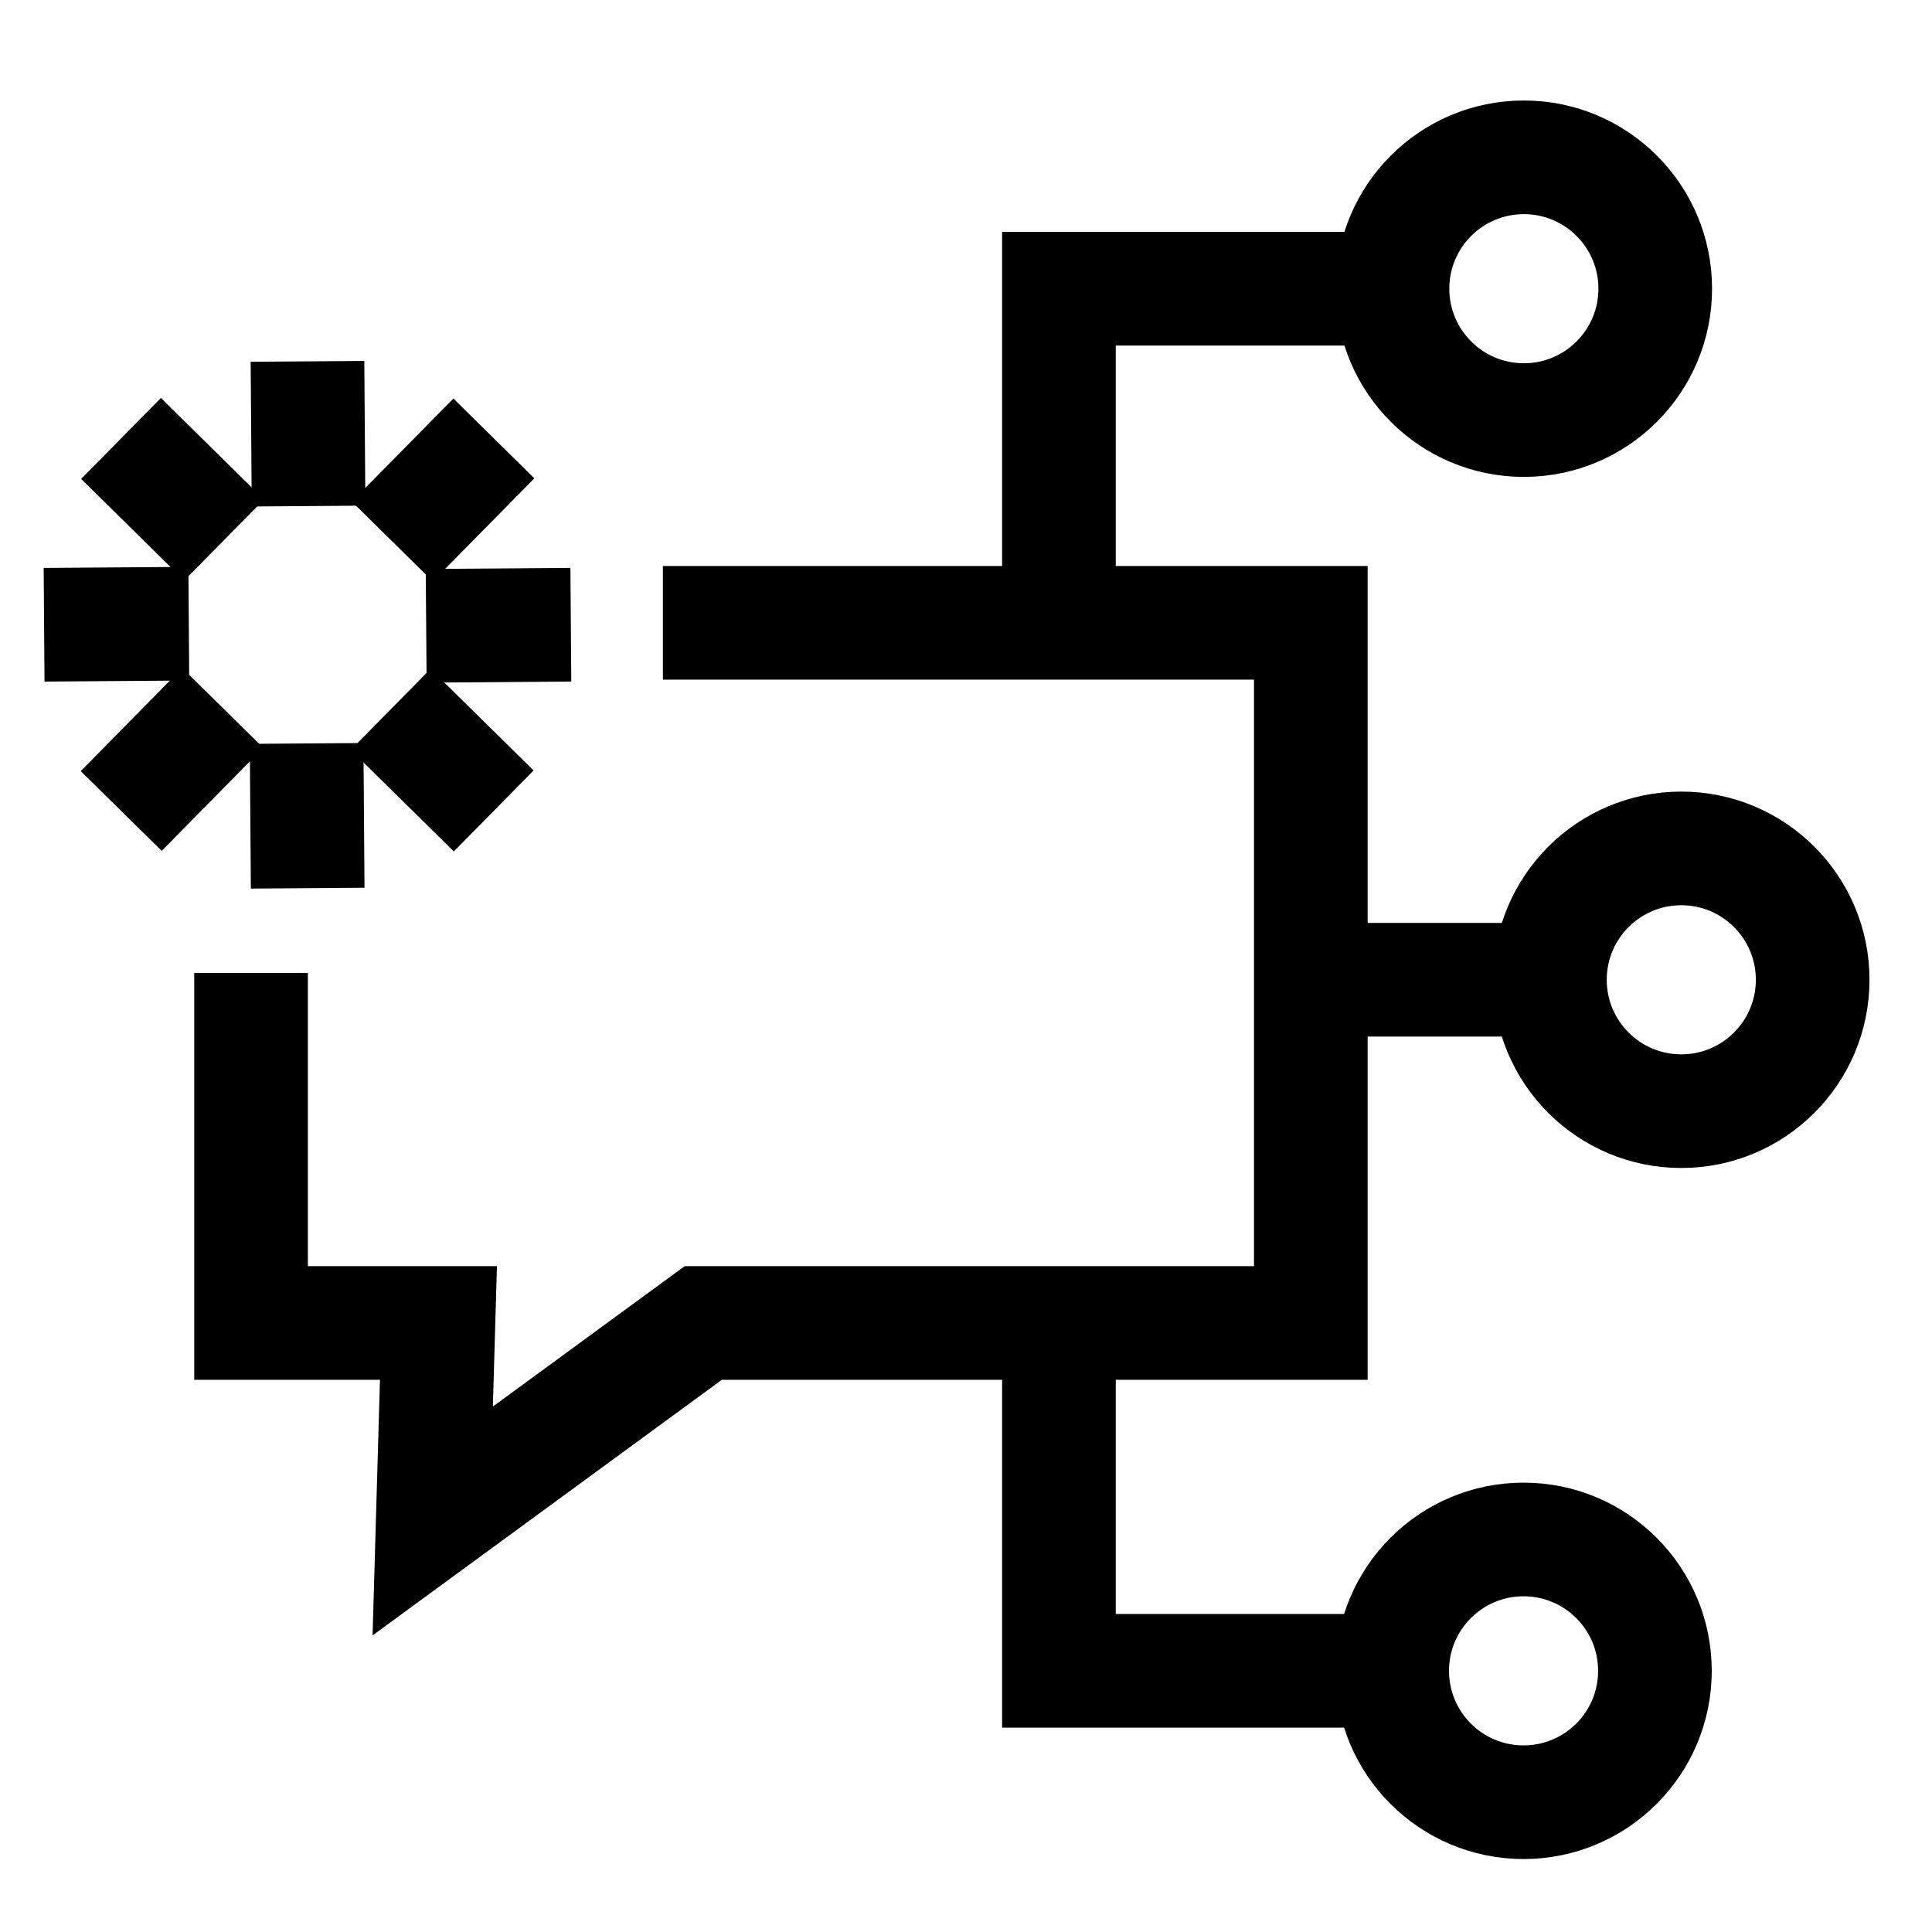<svg width="51" height="51" viewBox="0 0 51 51" fill="none" xmlns="http://www.w3.org/2000/svg">
<path d="M6.627 25.682V34.923H11.574L11.423 40.15L18.565 34.923H34.602V16.441H20.614H17.499" stroke="black" stroke-width="3"/>
<path d="M5.88 18.687L3.2 21.408" stroke="black" stroke-width="3" stroke-miterlimit="10"/>
<path d="M8.094 19.625L8.122 23.445" stroke="black" stroke-width="3" stroke-miterlimit="10"/>
<path d="M10.312 18.727L13.033 21.407" stroke="black" stroke-width="3" stroke-miterlimit="10"/>
<path d="M11.25 16.52L15.069 16.491" stroke="black" stroke-width="3" stroke-miterlimit="10"/>
<path d="M10.356 14.294L13.037 11.574" stroke="black" stroke-width="3" stroke-miterlimit="10"/>
<path d="M8.145 13.359L8.117 9.539" stroke="black" stroke-width="3" stroke-miterlimit="10"/>
<path d="M5.916 14.255L3.195 11.574" stroke="black" stroke-width="3" stroke-miterlimit="10"/>
<path d="M4.984 16.464L1.164 16.492" stroke="black" stroke-width="3" stroke-miterlimit="10"/>
<path d="M36.764 7.622L27.953 7.622L27.953 16.441" stroke="black" stroke-width="3"/>
<circle cx="40.226" cy="7.621" r="3.468" stroke="black" stroke-width="3"/>
<path d="M36.764 44.105L27.953 44.105L27.953 35.285" stroke="black" stroke-width="3"/>
<circle cx="3.468" cy="3.468" r="3.468" transform="matrix(1 0 0 -1 36.75 47.574)" stroke="black" stroke-width="3"/>
<path d="M34.106 25.863L41.945 25.863" stroke="black" stroke-width="3"/>
<circle cx="3.468" cy="3.468" r="3.468" transform="matrix(1 0 0 -1 40.914 29.332)" stroke="black" stroke-width="3"/>
</svg>
